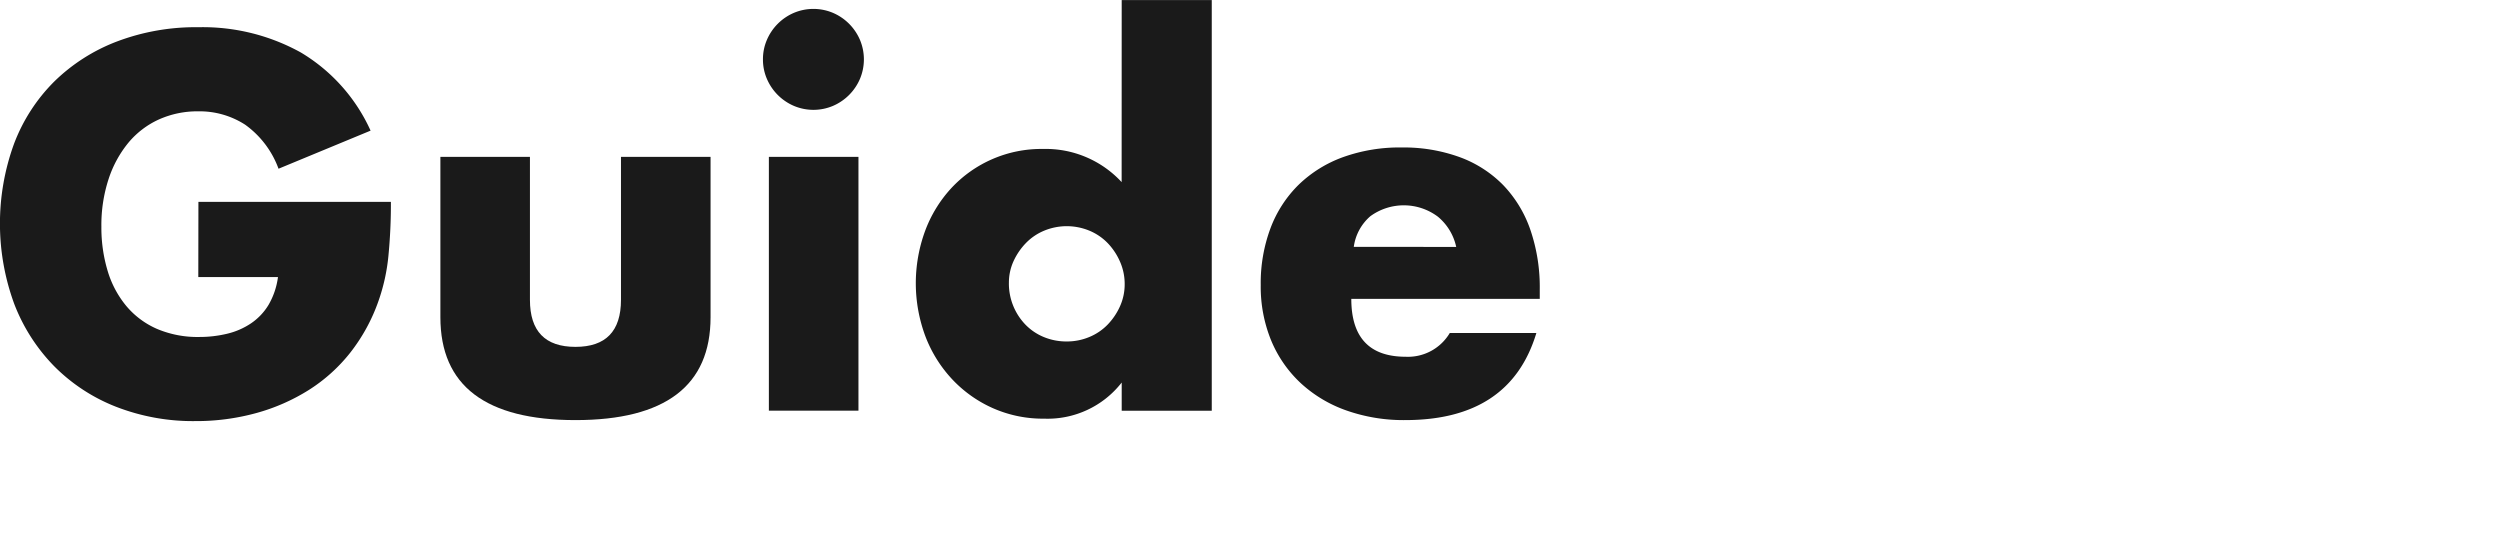 <svg xmlns="http://www.w3.org/2000/svg" xmlns:xlink="http://www.w3.org/1999/xlink" width="240" height="52" viewBox="0 0 240 52">
  <defs>
    <clipPath id="clip-path">
      <rect id="長方形_38559" data-name="長方形 38559" width="240" height="52" transform="translate(-3509 -14384)" fill="#1a1a1a"/>
    </clipPath>
  </defs>
  <g id="マスクグループ_277" data-name="マスクグループ 277" transform="translate(3509 14384)" clip-path="url(#clip-path)">
    <g id="グループ_27549" data-name="グループ 27549" transform="translate(-3509 -14384)">
      <path id="パス_46145" data-name="パス 46145" d="M133.309,1896h18.478a51.468,51.468,0,0,1-.237,5.177,18.362,18.362,0,0,1-.95,4.322,17.268,17.268,0,0,1-2.707,4.965,15.847,15.847,0,0,1-4.014,3.61,18.826,18.826,0,0,1-5.059,2.209,21.715,21.715,0,0,1-5.8.76,20.358,20.358,0,0,1-7.624-1.378,17.182,17.182,0,0,1-5.914-3.871,17.513,17.513,0,0,1-3.848-5.985,22.363,22.363,0,0,1-.024-15.391,16.835,16.835,0,0,1,3.847-5.961,17.5,17.5,0,0,1,6.009-3.848,21.335,21.335,0,0,1,7.838-1.378,19.433,19.433,0,0,1,9.833,2.423,16.778,16.778,0,0,1,6.7,7.505L141,1892.816a9,9,0,0,0-3.206-4.228,8.05,8.05,0,0,0-4.489-1.282,9.016,9.016,0,0,0-3.8.784,8.246,8.246,0,0,0-2.922,2.233,10.724,10.724,0,0,0-1.9,3.492,14.208,14.208,0,0,0-.689,4.56,14.412,14.412,0,0,0,.594,4.227,9.541,9.541,0,0,0,1.782,3.373,8.027,8.027,0,0,0,2.945,2.209,9.947,9.947,0,0,0,4.086.783,11.279,11.279,0,0,0,2.659-.309,7.009,7.009,0,0,0,2.3-1,5.667,5.667,0,0,0,1.686-1.781,7.137,7.137,0,0,0,.9-2.66h-7.648Z" transform="translate(-114.261 -1876.618)" fill="#1a1a1a"/>
      <path id="パス_46146" data-name="パス 46146" d="M197.858,1901.31v13.728q0,4.513,4.37,4.513t4.37-4.513V1901.31h8.6v15.39q0,4.941-3.254,7.411t-9.714,2.47q-6.461,0-9.715-2.47t-3.254-7.411v-15.39Z" transform="translate(-146.984 -1886.252)" fill="#1a1a1a"/>
      <path id="パス_46147" data-name="パス 46147" d="M244.2,1880.958a4.673,4.673,0,0,1,.38-1.876,4.926,4.926,0,0,1,2.589-2.589,4.823,4.823,0,0,1,3.752,0,4.927,4.927,0,0,1,2.589,2.589,4.822,4.822,0,0,1,0,3.752,4.931,4.931,0,0,1-2.589,2.589,4.815,4.815,0,0,1-3.752,0,4.931,4.931,0,0,1-2.589-2.589A4.668,4.668,0,0,1,244.2,1880.958Zm9.168,9.358v24.368h-8.6v-24.368Z" transform="translate(-170.956 -1875.258)" fill="#1a1a1a"/>
      <path id="パス_46148" data-name="パス 46148" d="M290,1874.6h8.646v39.427H290v-2.708a9.02,9.02,0,0,1-7.458,3.468,11.848,11.848,0,0,1-4.892-1,12.067,12.067,0,0,1-3.9-2.756,12.574,12.574,0,0,1-2.589-4.132,14.571,14.571,0,0,1-.048-10.094,12.429,12.429,0,0,1,2.494-4.109,11.8,11.8,0,0,1,8.835-3.8,9.925,9.925,0,0,1,7.552,3.183Zm-10.83,27.172a5.686,5.686,0,0,0,1.591,3.99,5.2,5.2,0,0,0,1.758,1.188,5.672,5.672,0,0,0,2.209.427,5.554,5.554,0,0,0,2.161-.427,5.227,5.227,0,0,0,1.758-1.188,6.143,6.143,0,0,0,1.187-1.757,5.125,5.125,0,0,0,.452-2.138,5.288,5.288,0,0,0-.452-2.161,6.063,6.063,0,0,0-1.187-1.781,5.245,5.245,0,0,0-1.758-1.188,5.683,5.683,0,0,0-4.323,0,5.233,5.233,0,0,0-1.758,1.188,6.234,6.234,0,0,0-1.187,1.734A4.953,4.953,0,0,0,279.172,1901.767Z" transform="translate(-182.317 -1874.596)" fill="#1a1a1a"/>
      <path id="パス_46149" data-name="パス 46149" d="M337.669,1914.244q0,5.558,5.225,5.557a4.668,4.668,0,0,0,4.228-2.279h8.313q-2.519,8.36-12.588,8.36a16.53,16.53,0,0,1-5.653-.926,12.606,12.606,0,0,1-4.394-2.637,11.737,11.737,0,0,1-2.826-4.084,13.611,13.611,0,0,1-1-5.32,15.045,15.045,0,0,1,.95-5.487,11.537,11.537,0,0,1,2.707-4.156,11.985,11.985,0,0,1,4.251-2.636,16.076,16.076,0,0,1,5.629-.926,15.733,15.733,0,0,1,5.558.926,11.261,11.261,0,0,1,4.18,2.684,11.671,11.671,0,0,1,2.612,4.3,17.034,17.034,0,0,1,.9,5.724v.9Zm10.071-4.988a5.18,5.18,0,0,0-1.758-2.9,5.452,5.452,0,0,0-6.484-.047,4.728,4.728,0,0,0-1.591,2.945Z" transform="translate(-207.944 -1885.553)" fill="#1a1a1a"/>
    </g>
  </g>
</svg>

